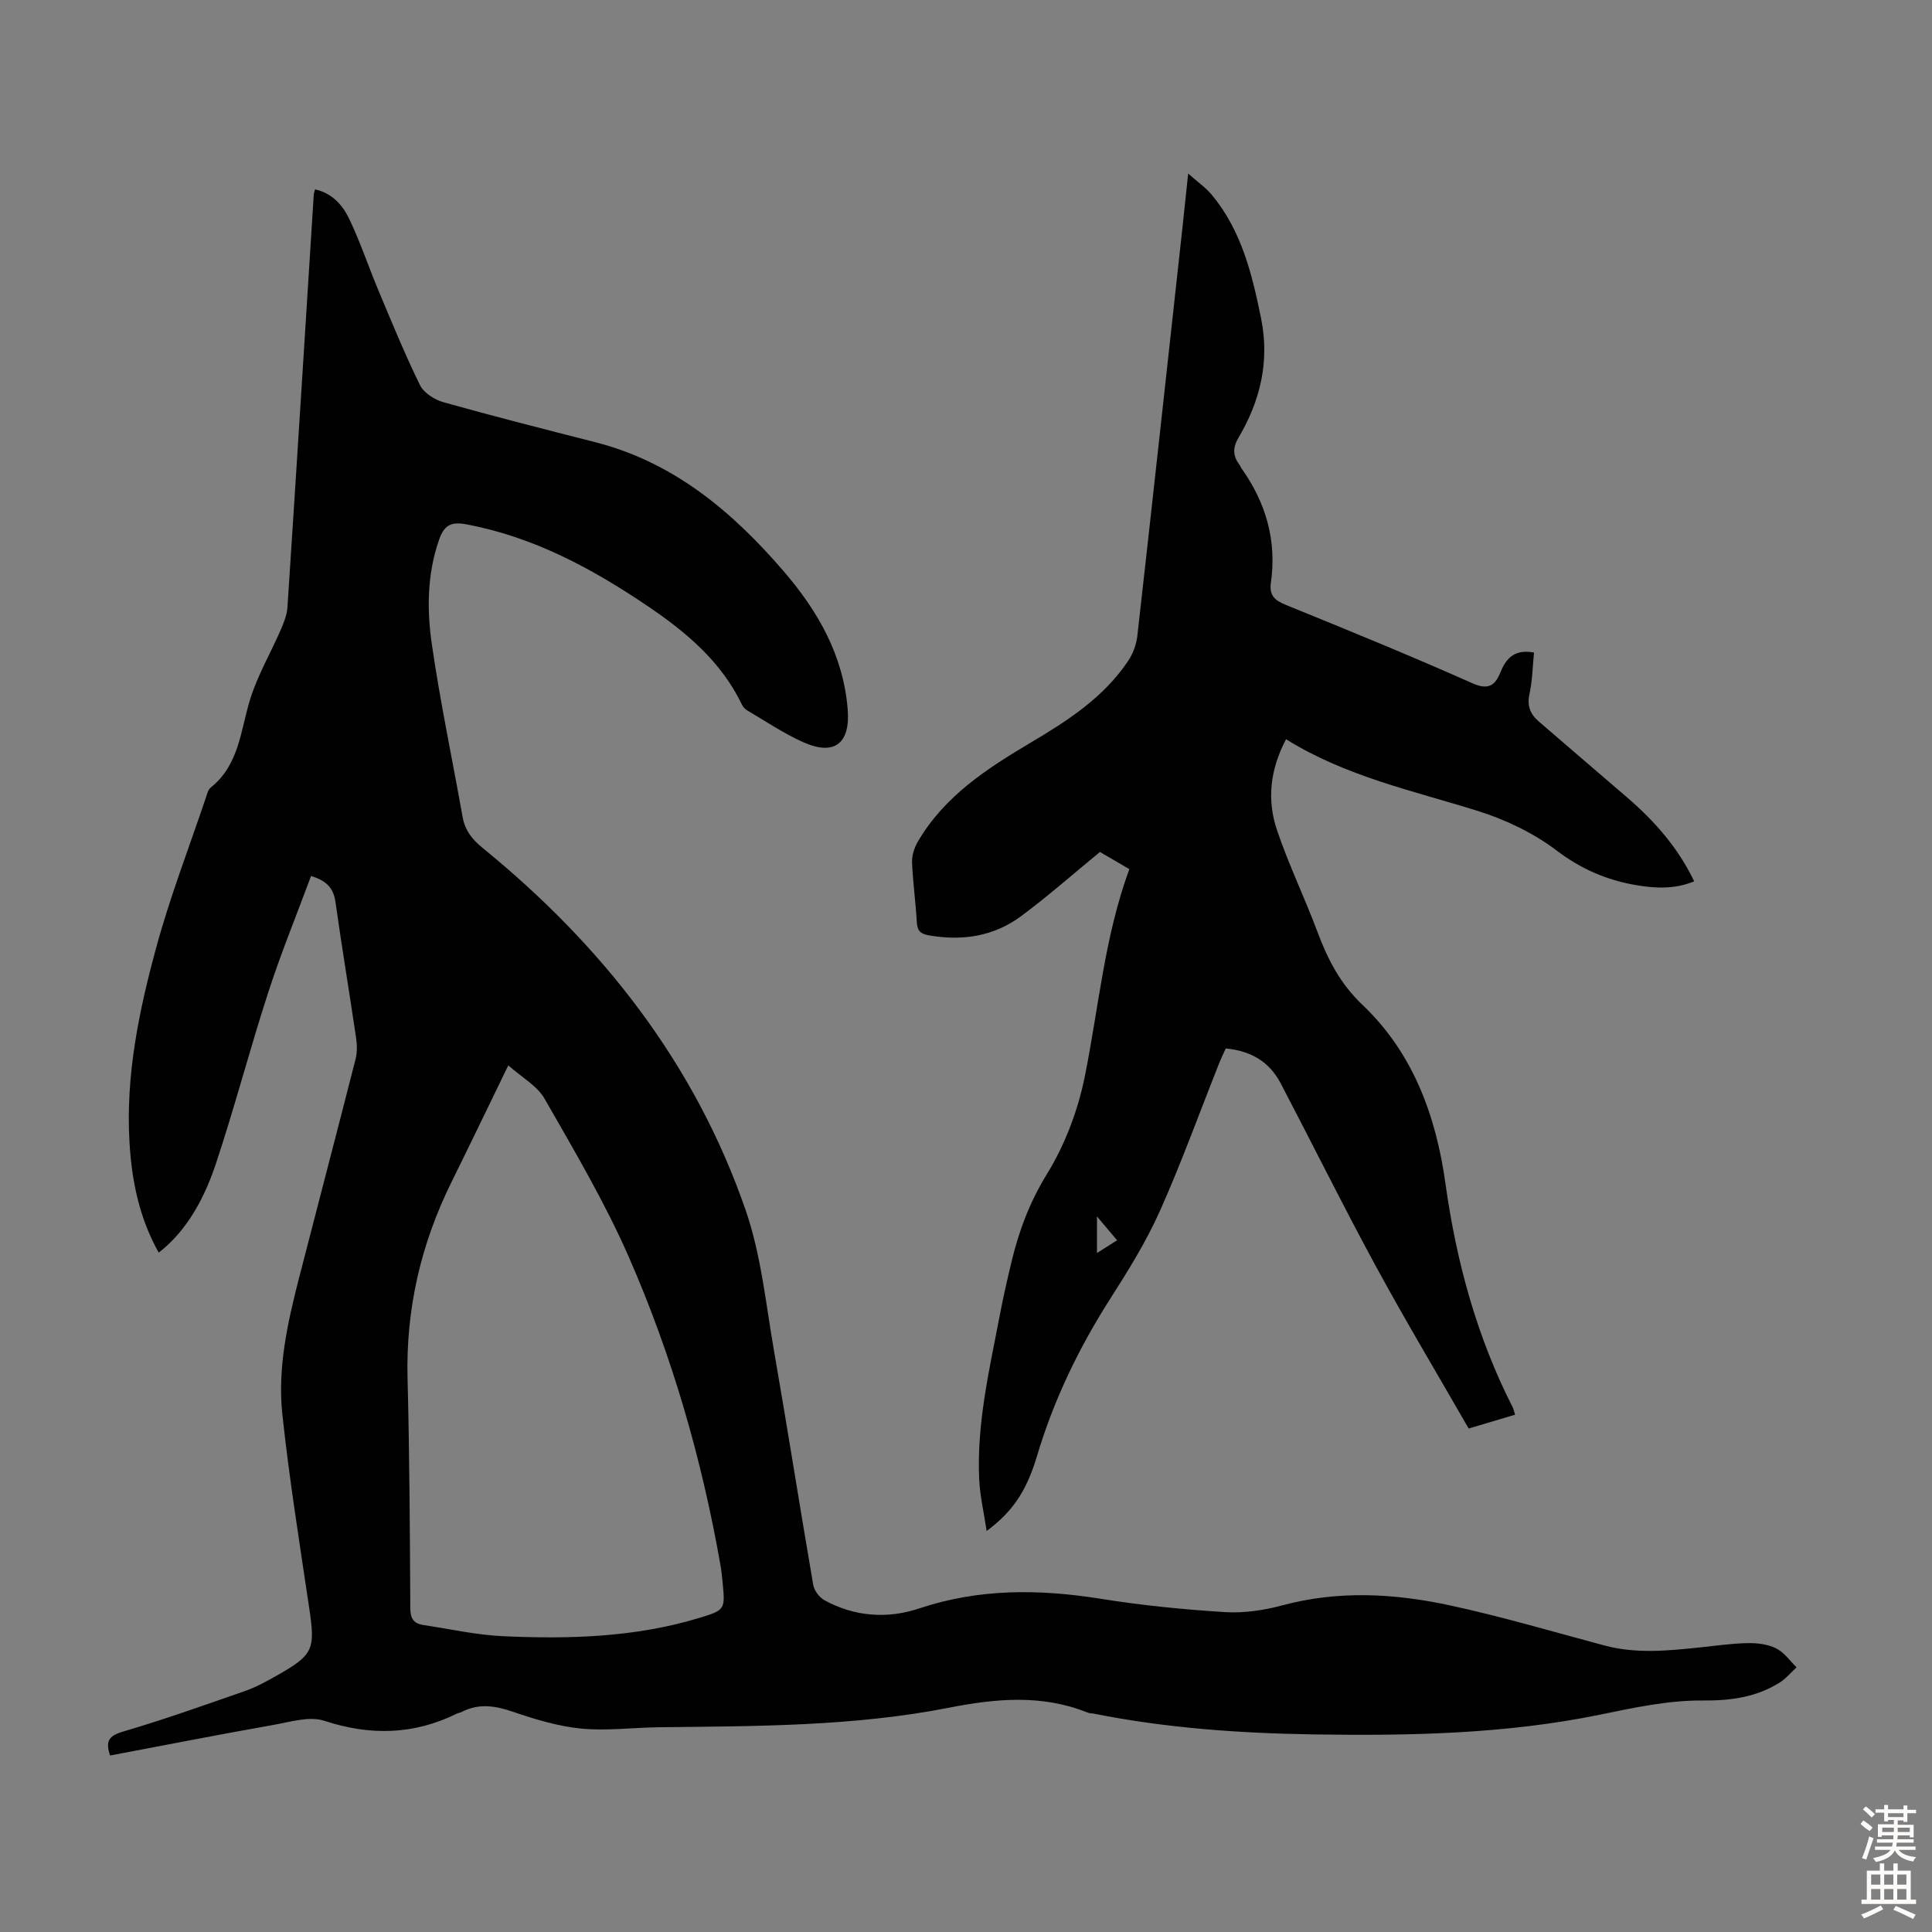 <svg enable-background="new 0 0 400 400" viewBox="0 0 400 400" xmlns="http://www.w3.org/2000/svg"><rect x="0" y="0" width="400" height="400" fill="#808080" stroke="none"/><path d="m22.79 363.46c-.94-2.81-.41-4.04 2.58-4.92 8.57-2.52 17-5.52 25.43-8.46 2.2-.77 4.29-1.92 6.33-3.07 7.84-4.44 8.18-5.43 6.86-14.28-1.97-13.27-4.1-26.54-5.53-39.88-1.03-9.54 1.06-18.94 3.43-28.17 3.89-15.15 7.88-30.27 11.73-45.42.37-1.45.3-3.1.07-4.61-1.37-9.29-2.92-18.56-4.23-27.86-.39-2.78-1.7-4.42-5.06-5.42-2.97 8.01-6.23 15.96-8.87 24.11-3.83 11.79-6.95 23.81-10.87 35.56-2.96 8.89-7.09 14.66-11.8 18.3-4.05-7.2-5.61-14.98-6.06-23.03-.78-13.7 1.97-27 5.52-40.05 2.86-10.53 6.82-20.77 10.31-31.13.25-.74.46-1.66 1.01-2.09 5.9-4.71 6.15-11.8 8.15-18.26 1.53-4.95 4.22-9.53 6.3-14.31.65-1.5 1.31-3.11 1.42-4.7 1.87-28.48 3.65-56.96 5.45-85.44.02-.31.14-.62.25-1.12 3.55.76 5.73 3.26 7.1 6.12 2.3 4.81 3.99 9.92 6.06 14.85 2.76 6.57 5.46 13.18 8.59 19.57.79 1.6 3 3 4.83 3.52 10.44 2.93 20.95 5.6 31.45 8.28 16.24 4.15 28.34 14.34 38.96 26.66 7.14 8.29 12.42 17.47 13.31 28.7.55 6.98-2.72 9.63-9.15 6.78-4.06-1.8-7.8-4.35-11.66-6.61-.45-.27-.88-.74-1.1-1.21-4.28-8.92-11.56-15.01-19.5-20.38-11.55-7.81-23.68-14.36-37.65-16.95-3.33-.62-4.6.45-5.59 3.34-2.44 7.09-2.49 14.41-1.44 21.59 1.73 11.94 4.24 23.76 6.35 35.64.5 2.79 1.95 4.65 4.18 6.47 24.77 20.19 43.96 44.62 54.45 75.04 3.17 9.2 4.14 19.19 5.82 28.87 2.82 16.2 5.36 32.44 8.15 48.64.2 1.18 1.27 2.6 2.33 3.18 6.22 3.42 13.03 3.89 19.54 1.72 12.48-4.18 24.94-4.05 37.71-2.01 8.5 1.36 17.1 2.22 25.69 2.75 3.93.24 8.07-.38 11.9-1.41 11.57-3.11 23.14-2.46 34.58 0 10.78 2.32 21.39 5.47 32.06 8.32 6.54 1.75 13.09 1.1 19.67.41 3.33-.35 6.67-.84 10.01-.9 1.96-.04 4.14.23 5.86 1.08 1.66.82 2.85 2.58 4.24 3.93-1.16 1.06-2.18 2.33-3.49 3.15-4.88 3.05-10.1 3.77-15.96 3.72-7.04-.06-14.17 1.48-21.14 2.91-19.66 4.04-39.55 4.42-59.48 4.11-15.23-.24-30.4-1.3-45.38-4.29-.44-.09-.92-.06-1.32-.22-9.42-3.81-19.02-2.92-28.64-1.03-19.89 3.91-40.04 3.82-60.17 4.06-5.37.06-10.78.79-16.08.27-4.8-.47-9.58-1.93-14.18-3.5-3.67-1.26-7.06-1.75-10.58.08-.29.15-.65.18-.95.33-8.94 4.4-17.95 4.6-27.45 1.48-3.07-1.01-6.99.23-10.45.84-11.31 2-22.59 4.21-33.9 6.35zm82.45-142.89c-4.2 8.64-7.91 16.38-11.72 24.08-6.37 12.85-9.51 26.36-9.14 40.76.41 15.87.48 31.75.57 47.63.01 2.13.79 3.12 2.69 3.4 5.51.83 11.01 2.07 16.55 2.32 13.66.62 27.29.24 40.53-3.77 5.45-1.65 5.42-1.77 4.89-7.35-.12-1.22-.24-2.45-.46-3.66-3.86-21.98-10.03-43.34-18.97-63.75-4.95-11.3-11.29-22.02-17.43-32.75-1.52-2.67-4.7-4.4-7.51-6.91z" fill="#010102"/><path d="m313.68 292.9c-3.07.91-6.04 1.8-9.61 2.86-6.45-11.23-13.1-22.35-19.28-33.72-6.77-12.47-13.07-25.2-19.65-37.77-2.3-4.39-6.08-6.7-11.36-7.2-.46 1.03-.99 2.1-1.42 3.2-4.05 10.18-7.77 20.5-12.23 30.49-2.82 6.29-6.5 12.24-10.23 18.07-6.54 10.24-11.74 21.01-15.22 32.68-2.24 7.52-5.26 11.63-10.4 15.46-.58-3.85-1.39-7.26-1.55-10.7-.54-11.63 2.16-22.89 4.31-34.2.69-3.62 1.52-7.22 2.38-10.81 1.53-6.4 3.75-12.35 7.31-18.14 3.73-6.05 6.42-13.13 7.84-20.12 2.9-14.32 4.08-29 9.25-43.06-2.3-1.34-4.4-2.57-6.09-3.55-5.55 4.56-10.74 9.14-16.28 13.26-5.67 4.22-12.2 5.22-19.16 4-1.82-.32-2.38-1.02-2.48-2.79-.23-4.13-.82-8.24-.98-12.38-.05-1.41.48-3 1.21-4.24 5.5-9.44 14.32-15.12 23.41-20.52 7.62-4.52 15.08-9.34 20.13-16.9 1-1.5 1.7-3.41 1.9-5.21 3.16-28.01 6.21-56.04 9.29-84.07.39-3.55.76-7.11 1.23-11.61 1.94 1.73 3.63 2.9 4.89 4.41 6.15 7.4 8.34 16.4 10.2 25.56 1.81 8.92-.15 17.08-4.69 24.75-1.17 1.98-1.19 3.71.18 5.51.2.26.3.6.5.87 5.04 7.11 7.29 14.95 6.04 23.65-.37 2.59.81 3.63 3.13 4.57 12.94 5.26 25.88 10.55 38.64 16.23 3.44 1.53 4.74.25 5.8-2.37 1.24-3.08 3.15-4.73 6.91-4-.29 2.89-.33 5.8-.94 8.59-.54 2.44.19 4.17 1.9 5.65 6.09 5.27 12.22 10.49 18.32 15.75 5.64 4.86 10.51 10.33 13.88 17.37-4.07 1.69-8.19 1.45-12.17.76-5.97-1.03-11.29-3.33-16.32-7.15-4.79-3.63-10.57-6.39-16.33-8.19-13.43-4.2-27.28-7.12-39.68-14.84-3.32 6.3-3.97 12.57-1.89 18.76 2.42 7.18 5.75 14.05 8.41 21.16 2.12 5.68 4.7 10.7 9.31 15.08 10.47 9.95 15.22 22.95 17.18 37.02 2.26 16.17 6.49 31.73 13.94 46.34.16.37.25.81.47 1.49zm-86.56-33.48c1.53-.97 2.72-1.72 4.16-2.63-1.41-1.67-2.54-3.01-4.16-4.94z" fill="#010102"/><g fill="#fcfbfa"><path d="m385.2 377.6.6-.7c.6.4 1.3.9 1.9 1.5l-.6.7c-.8-.5-1.4-1-1.9-1.5zm.3 7.1c.6-1.4 1.1-2.9 1.5-4.5.3.1.6.3.9.4-.5 1.4-1 2.9-1.5 4.4zm.2-10.1.6-.6c.7.5 1.3 1.1 1.9 1.6l-.7.7c-.6-.6-1.2-1.2-1.8-1.7zm8.4-.8h.8v.9h1.8v.7h-1.8v1.8h-.8v-.3h-1.2v.9h3.3v2.6h-.8v-.4h-2.5c0 .3 0 .6-.1.8h3.4v.7h-3.5c0 .3-.1.6-.1.8h4v.7h-3.5c.7.9 1.9 1.3 3.6 1.5-.2.2-.4.5-.6.9-1.9-.3-3.2-1.1-3.8-2.3-.5 1.1-1.8 2-3.9 2.4-.2-.3-.4-.5-.6-.8 1.9-.4 3.1-.9 3.6-1.7h-3.2v-.7h3.5c.1-.2.1-.5.2-.8h-3.3v-.7h3.4c0-.2 0-.5 0-.8h-2.4v.3h-.8v-2.6h3.3v-.9h-1.2v.3h-.8v-1.8h-1.8v-.7h1.8v-.9h.8v.9h3.2zm-4.4 5.5h2.4c0-.3 0-.6 0-.9h-2.4zm1.2-3.1h3.2v-.8h-3.2zm4.4 2.2h-2.4v.9h2.5v-.9z"/><path d="m389.2 385.8h.9v1.5h1.9v-1.5h.9v1.5h2.7v6h1.1v.9h-11.3v-.9h1.1v-6h2.7zm.2 8.7.5.8c-1.2.6-2.5 1.3-4 1.9-.2-.3-.3-.6-.6-.8 1.6-.6 3-1.3 4.1-1.9zm-2-4.3h1.9v-2.1h-1.9zm0 3.1h1.9v-2.2h-1.9zm2.7-3.1h1.9v-2.1h-1.9zm0 3.1h1.9v-2.2h-1.9zm2.4 1.3c1.4.6 2.7 1.2 4.1 1.8l-.5.9c-1.5-.7-2.8-1.4-4.1-1.9zm2.2-6.5h-1.9v2.1h1.9zm-1.9 5.2h1.9v-2.2h-1.9z"/></g></svg>